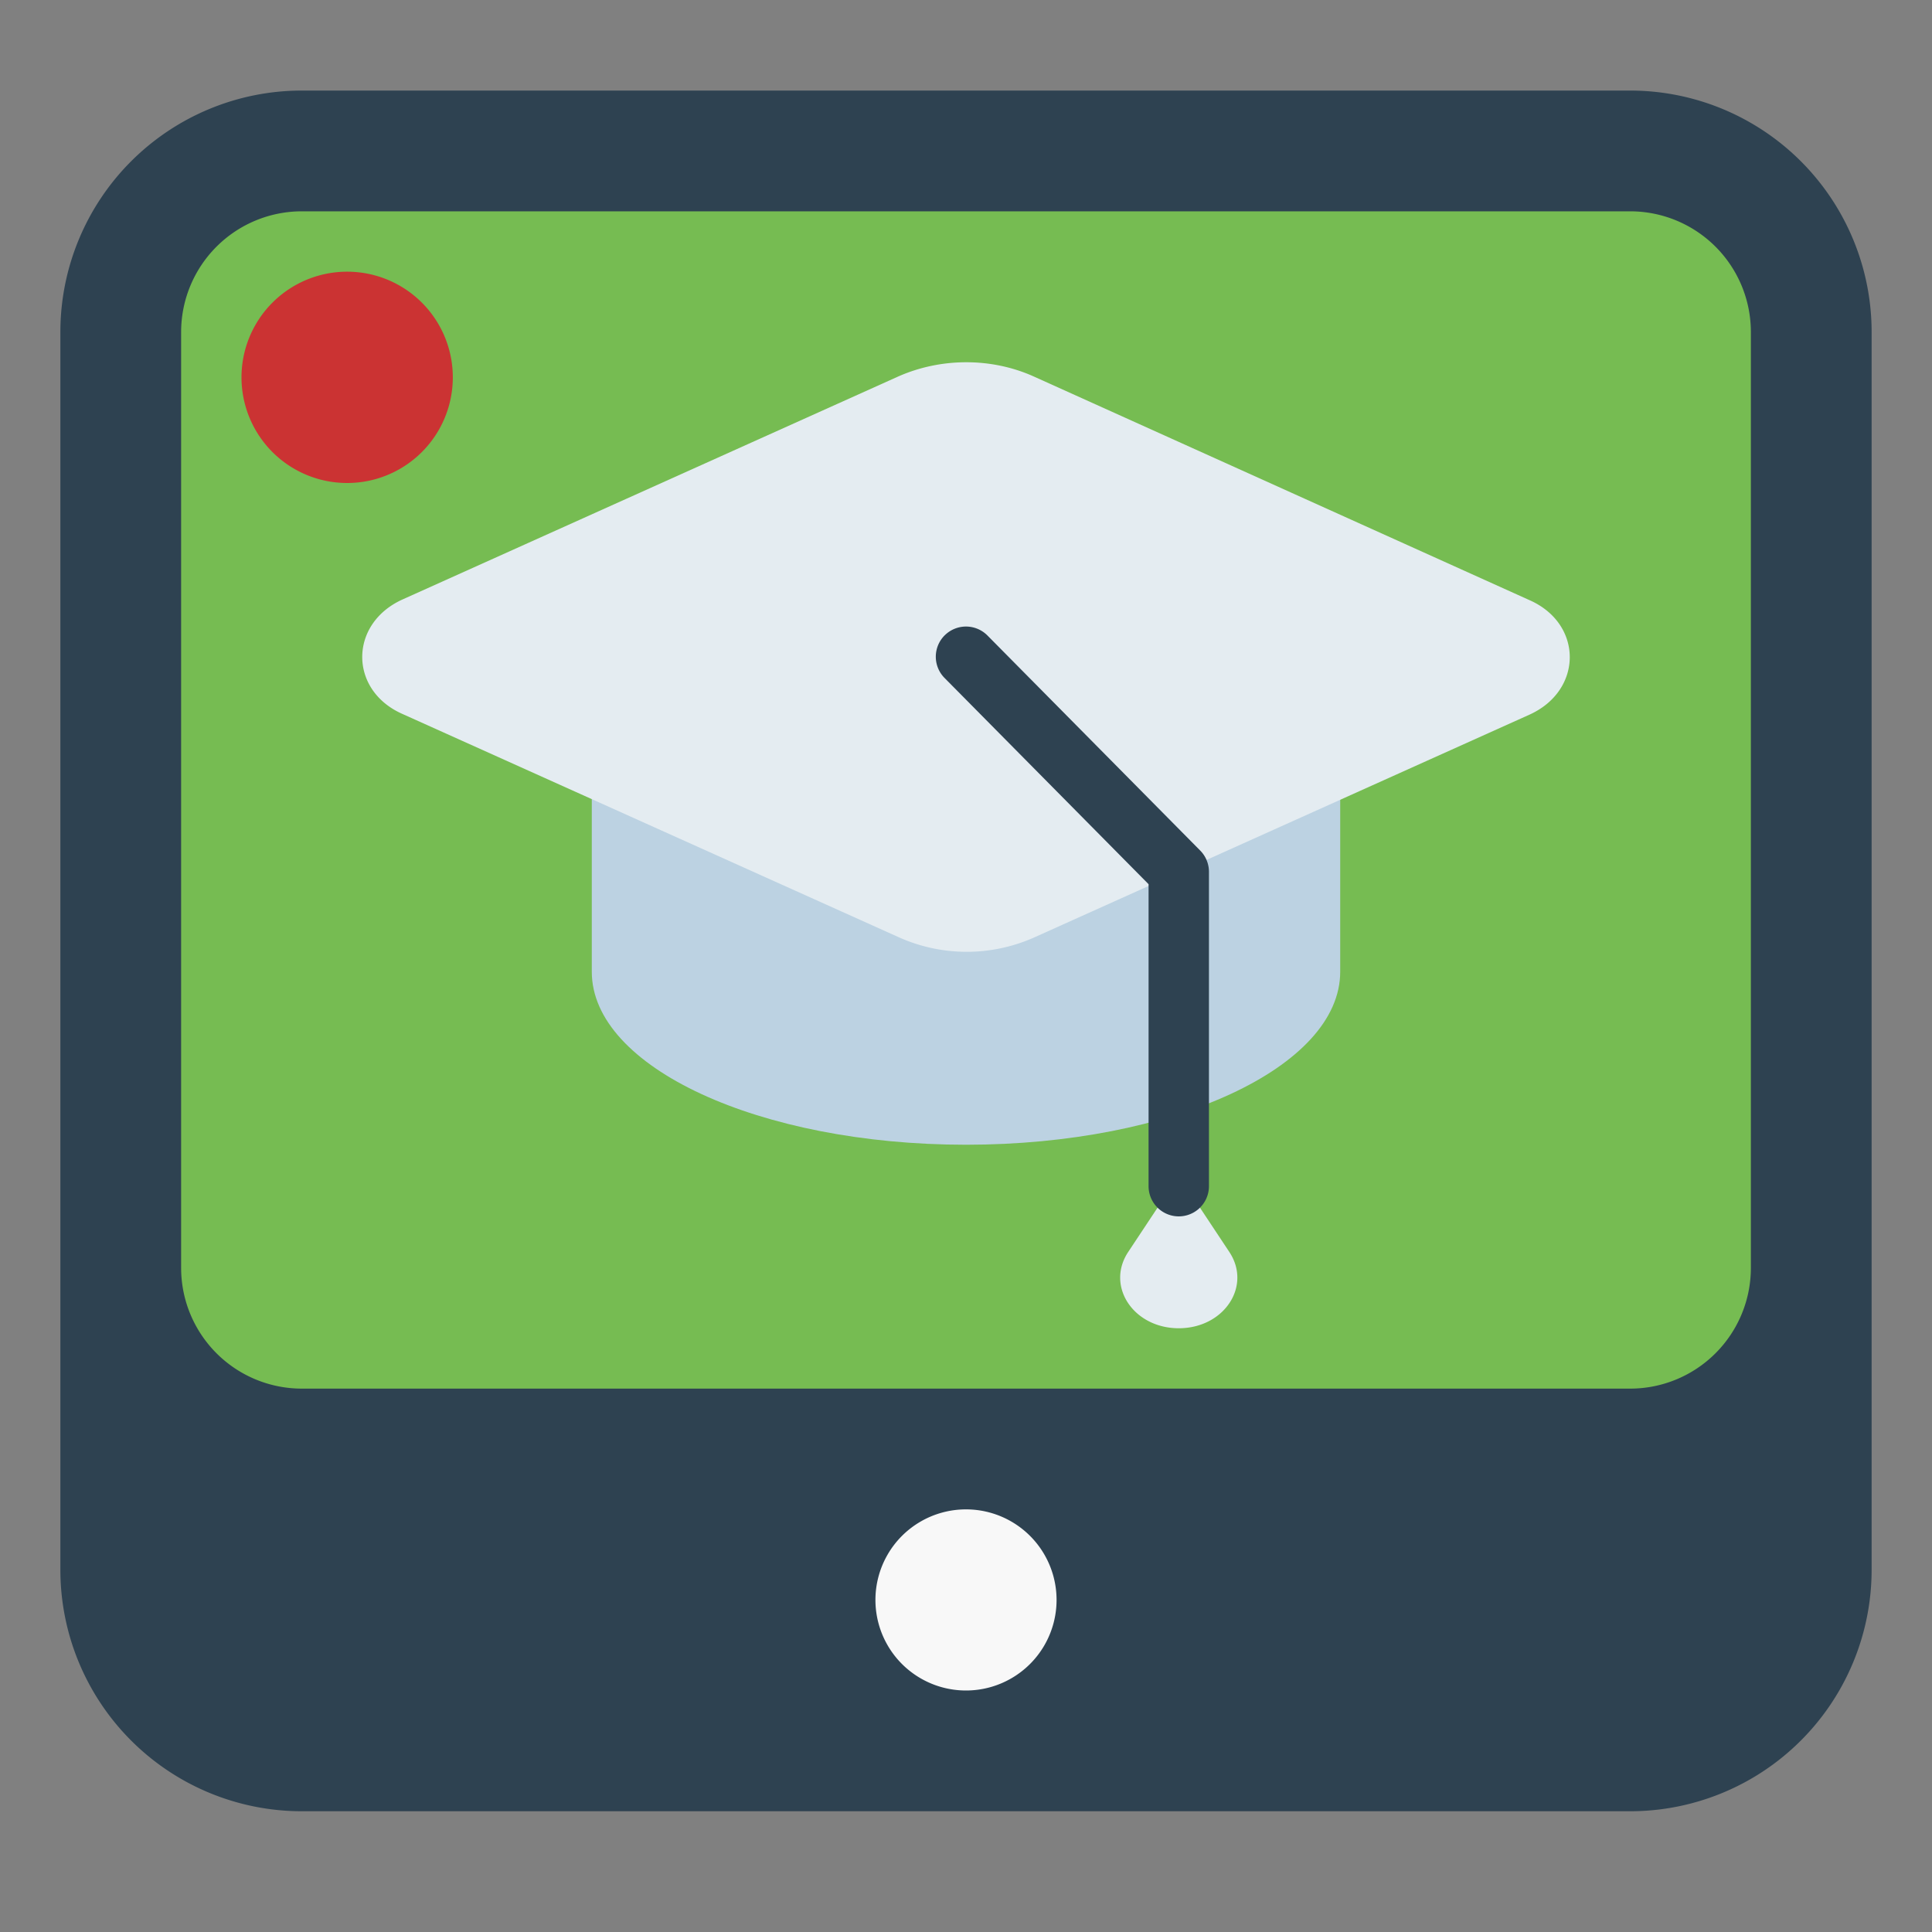 <svg width="64" height="64" fill="none" xmlns="http://www.w3.org/2000/svg"><rect width="100%" height="100%" fill="#808080" stroke="none"/><path d="M2 11a8 8 0 0 1 8-8h44a8 8 0 0 1 8 8v41a8 8 0 0 1-8 8H10a8 8 0 0 1-8-8V11z" fill="#2E4251"/><path d="M6 11a4 4 0 0 1 4-4h44a4 4 0 0 1 4 4v31a4 4 0 0 1-4 4H10a4 4 0 0 1-4-4V11z" fill="#76BC52"/><path d="M32 56a3 3 0 1 0 0-6 3 3 0 0 0 0 6z" fill="#F8F8F8"/><path d="M19.604 32.191c0 3.16 5.548 5.73 12.396 5.73 6.848 0 12.396-2.57 12.396-5.73v-7.909H19.604v7.91z" fill="#BCD2E2"/><path d="M34.25 31.058l16.42-7.386c1.774-.806 1.774-3.006 0-3.79l-16.42-7.408c-1.4-.632-3.075-.632-4.5 0L13.33 19.86c-1.774.806-1.774 3.006 0 3.79l16.42 7.387a5.49 5.49 0 0 0 4.5.021zm4.798 7.888l-1.675 2.527c-.75 1.133.175 2.527 1.675 2.527s2.425-1.394 1.675-2.527l-1.675-2.527z" fill="#E4ECF1"/><path fill-rule="evenodd" clip-rule="evenodd" d="M31.297 21.044a1 1 0 0 1 1.414.008l7.048 7.124a1 1 0 0 1 .289.704v10.414a1 1 0 0 1-2 0V29.29l-6.759-6.832a1 1 0 0 1 .008-1.415z" fill="#2E4251"/><path d="M11.5 16a3.5 3.5 0 1 0 0-7 3.5 3.5 0 0 0 0 7z" fill="#CB3333"/></svg>